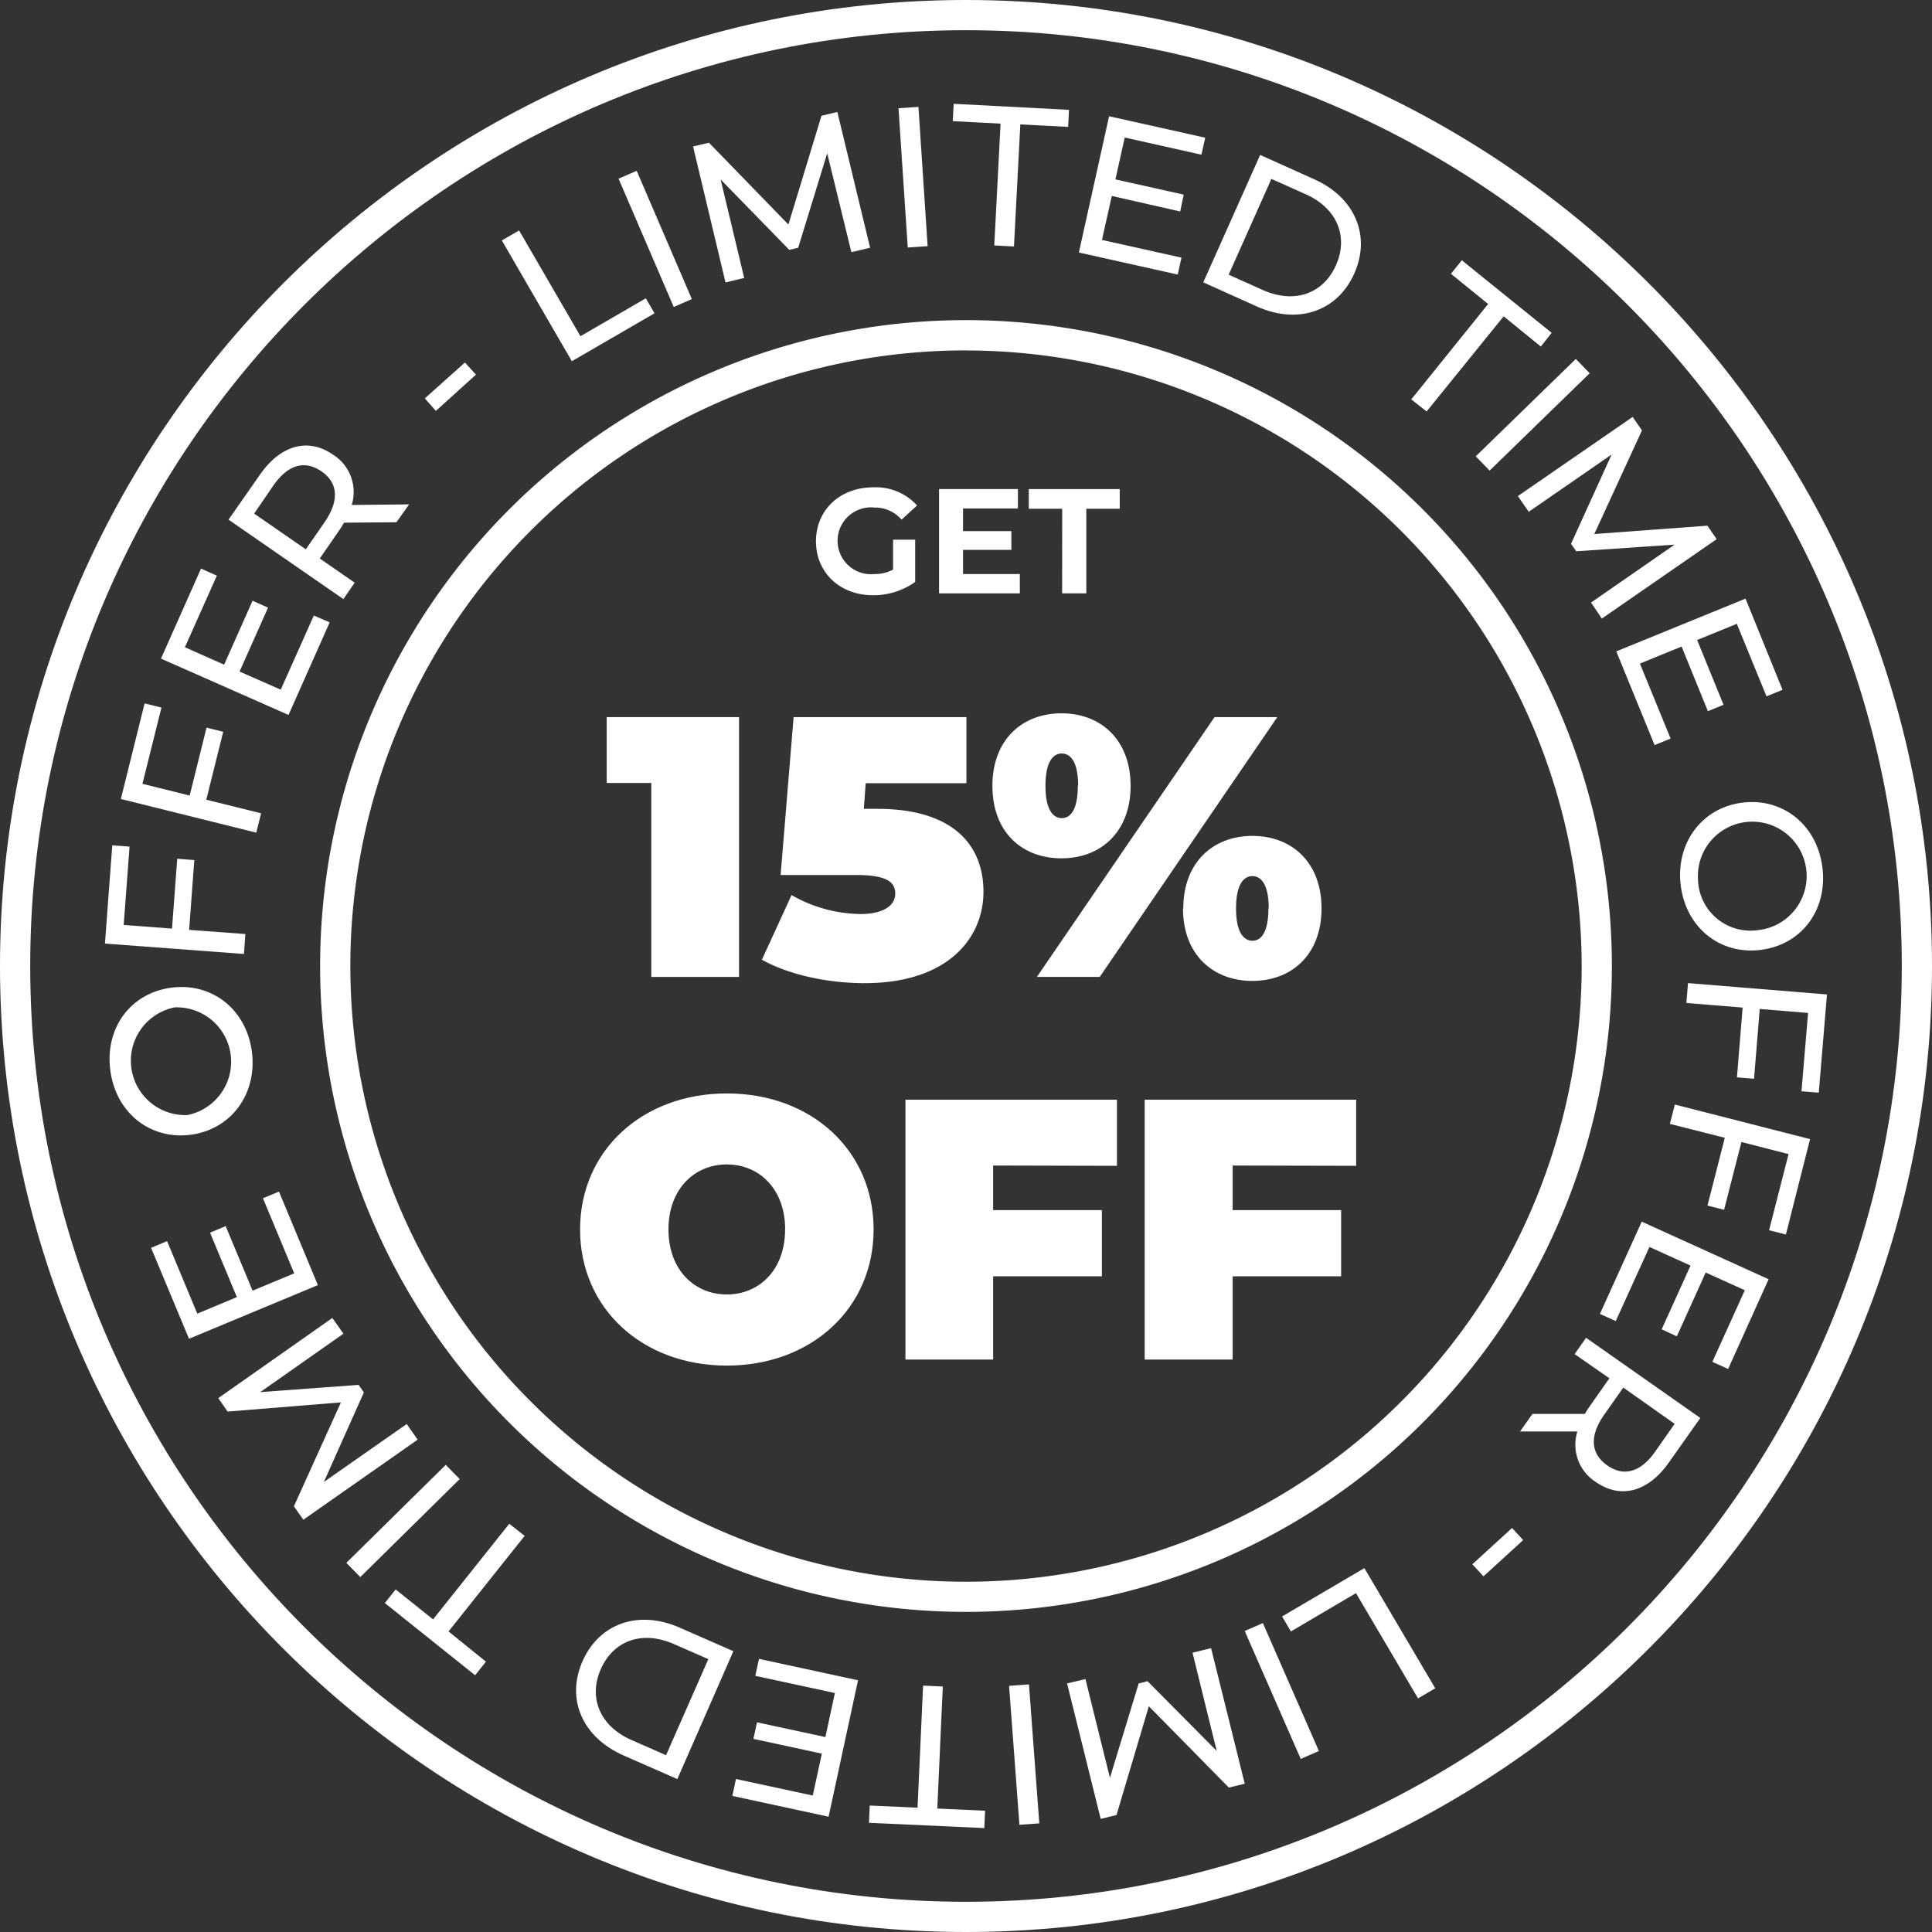 <?xml version="1.0" encoding="utf-8"?><svg id="Layer_1" data-name="Layer 1" xmlns="http://www.w3.org/2000/svg" viewBox="0 0 319.74 319.74"><rect x="0" y="0" width="319.74" height="319.74" fill="#333333" stroke="none"/><defs><style>.cls-1{fill:#fff;}</style></defs><g id="Layer_2" data-name="Layer 2"><g id="Layer_1-2" data-name="Layer 1-2"><path class="cls-1" d="M70.31,65.93,76.94,60l1.83,2-6.63,6Z" transform="translate(0)"/><path class="cls-1" d="M83.05,39.79l2.86-1.65,10.15,17.5,10.82-6.27,1.44,2.48L94.64,59.78Z" transform="translate(0)"/><path class="cls-1" d="M102.37,29.57l3-1.3L114.5,49.5l-3,1.3Z" transform="translate(0)"/><path class="cls-1" d="M140.9,41.73l-4-16.36L132.1,41l-1.48.35L119.26,29.7l3.9,16.3-3.09.74-5.37-22.5,2.63-.62,13.15,13.54,5.47-18,2.63-.63L144,41Z" transform="translate(0)"/><path class="cls-1" d="M148.7,17.91l3.3-.22,1.52,23.05-3.29.22Z" transform="translate(0)"/><path class="cls-1" d="M165.59,20.46l-7.91-.41.15-2.87,19.09,1L176.77,21l-7.91-.41-1.05,20.2-3.26-.17Z" transform="translate(0)"/><path class="cls-1" d="M195.53,42.64l-.62,2.8-16.36-3.65,5-22.55,15.91,3.55-.63,2.81-12.69-2.84-1.54,6.93,11.3,2.52L195.32,35,184,32.43l-1.63,7.28Z" transform="translate(0)"/><path class="cls-1" d="M208.55,25.64l8.89,4c6.79,3,9.49,9.36,6.69,15.63s-9.32,8.49-16.1,5.46l-8.89-4ZM209,48c5.22,2.33,10,.62,12.1-4.11s.19-9.41-5-11.74l-5.69-2.54-7.07,15.85Z" transform="translate(0)"/><path class="cls-1" d="M246.28,50.31l-6.16-5,1.81-2.23,14.86,12L255,57.35l-6.15-5L236.1,68.1l-2.54-2Z" transform="translate(0)"/><path class="cls-1" d="M260.79,59.41l2.3,2.36L246.53,77.88l-2.3-2.36Z" transform="translate(0)"/><path class="cls-1" d="M263.31,99.72l13.83-9.58-16.28,1.09L260,90l6.72-14.78L253,84.7l-1.8-2.6L270.2,69l1.54,2.23-7.89,17.15L282.57,87l1.53,2.23-19,13.14Z" transform="translate(0)"/><path class="cls-1" d="M276.48,122.23l-2.65,1.08-6.34-15.51,21.39-8.73L295,114.16l-2.65,1.08-4.91-12-6.57,2.68,4.37,10.72-2.59,1.06L278.3,107l-6.9,2.82Z" transform="translate(0)"/><path class="cls-1" d="M288.5,132.82c6.72-.76,12.32,3.85,13.12,10.9s-3.61,12.73-10.37,13.5-12.32-3.86-13.11-10.84S281.77,133.58,288.5,132.82Zm2.38,21.12a9,9,0,1,0-9.84-8.07c0,.06,0,.12,0,.18a8.68,8.68,0,0,0,9.36,7.94Z" transform="translate(0)"/><path class="cls-1" d="M299.23,167.64l-8-.66-.94,11.55-2.83-.23.94-11.55-9.31-.76.27-3.29,23,1.88L301,180.83l-2.86-.23Z" transform="translate(0)"/><path class="cls-1" d="M296,191l-7.8-2-2.87,11.22-2.75-.7,2.87-11.22-9.09-2.3.82-3.2,22.38,5.72-4,15.79-2.78-.71Z" transform="translate(0)"/><path class="cls-1" d="M267.4,218.63l-2.62-1.18,6.92-15.27,21,9.53L286,226.56l-2.61-1.18,5.37-11.85-6.47-2.93-4.78,10.56L275,220l4.78-10.55-6.8-3.08Z" transform="translate(0)"/><path class="cls-1" d="M253.62,234h8.67c.24-.4.5-.83.78-1.23l3.28-4.67-5.75-4,1.89-2.7,18.91,13.27L276.22,242c-3.45,4.92-8,6.14-12.12,3.26a7.3,7.3,0,0,1-3.05-8.35h-9.49ZM266,242.52c2.7,1.9,5.51,1.17,7.93-2.29l3.22-4.59-8.5-6-3.23,4.59C263,237.72,263.29,240.63,266,242.52Z" transform="translate(0)"/><path class="cls-1" d="M252.08,254.88l-6.57,6-1.84-2,6.57-6Z" transform="translate(0)"/><path class="cls-1" d="M237.53,279.41l-2.85,1.67-10.27-17.42L213.64,270l-1.46-2.48,13.62-8Z" transform="translate(0)"/><path class="cls-1" d="M218.27,289.78l-3,1.32L206,269.93l3-1.32Z" transform="translate(0)"/><path class="cls-1" d="M179.64,277.88l4.05,16.34,4.76-15.62,1.47-.36,11.44,11.53-4-16.25,3.07-.76L206,295.2l-2.63.64-13.24-13.46-5.35,18-2.62.64L176.6,278.6Z" transform="translate(0)"/><path class="cls-1" d="M172,301.76l-3.29.24L167,279l3.29-.24Z" transform="translate(0)"/><path class="cls-1" d="M155.12,299.31l7.91.36-.13,2.87-19.09-.87.13-2.86,7.91.36.92-20.21,3.26.15Z" transform="translate(0)"/><path class="cls-1" d="M125,277.35l.61-2.81L142,278.08l-4.87,22.58-15.93-3.44.6-2.8,12.71,2.74,1.5-6.94-11.32-2.44.59-2.74,11.32,2.44,1.57-7.29Z" transform="translate(0)"/><path class="cls-1" d="M112.1,294.43l-8.91-3.91c-6.8-3-9.55-9.3-6.79-15.58s9.26-8.56,16.06-5.58l8.91,3.91Zm-.61-22.36c-5.23-2.29-10-.55-12.07,4.19s-.13,9.42,5.1,11.71l5.71,2.51,7-15.9Z" transform="translate(0)"/><path class="cls-1" d="M74.23,270l6.19,5-1.79,2.25L63.69,265.3l1.79-2.25L71.67,268l12.61-15.82,2.55,2Z" transform="translate(0)"/><path class="cls-1" d="M59.63,261l-2.31-2.35,16.45-16.22,2.31,2.35Z" transform="translate(0)"/><path class="cls-1" d="M56.84,220.72l-13.77,9.67,16.28-1.2.87,1.25L53.6,245.26l13.71-9.59,1.81,2.59L50.2,251.51l-1.56-2.22,7.78-17.2-18.75,1.52-1.55-2.22L55,218.12Z" transform="translate(0)"/><path class="cls-1" d="M43.52,198.31l2.65-1.11,6.44,15.48-21.33,8.88L25,206.51l2.65-1.11,5,12,6.55-2.73L34.76,204l2.59-1.08L41.8,213.6l6.89-2.86Z" transform="translate(0)"/><path class="cls-1" d="M31.44,187.81c-6.72.81-12.35-3.76-13.2-10.81s3.52-12.75,10.27-13.56,12.35,3.77,13.19,10.75S38.15,187,31.44,187.81ZM28.9,166.72A9,9,0,0,0,31,184.54a9,9,0,0,0-2.14-17.82Z" transform="translate(0)"/><path class="cls-1" d="M20.47,153.08l8,.6.86-11.56,2.83.22-.86,11.55,9.31.69-.24,3.3-23-1.72,1.21-16.26,2.86.21Z" transform="translate(0)"/><path class="cls-1" d="M23.57,129.72l7.82,1.94,2.79-11.24,2.76.69-2.8,11.24,9.07,2.25-.8,3.2L20,132.23l3.93-15.82,2.79.69Z" transform="translate(0)"/><path class="cls-1" d="M51.94,101.87,54.56,103l-6.81,15.32L26.64,109l6.63-14.9,2.62,1.17L30.6,107.12,37.09,110,41.8,99.42l2.56,1.14-4.71,10.58,6.81,3Z" transform="translate(0)"/><path class="cls-1" d="M65.61,86.43l-8.67.07c-.24.4-.49.82-.77,1.23l-3.25,4.7,5.78,4-1.87,2.72L37.82,86,43,78.59c3.41-4.94,8-6.2,12.1-3.35a7.29,7.29,0,0,1,3.11,8.33l9.5-.1ZM53.18,78c-2.72-1.88-5.52-1.13-7.93,2.34L42.06,85l8.55,5.91,3.19-4.61C56.21,82.74,55.89,79.83,53.18,78Z" transform="translate(0)"/><path class="cls-1" d="M159.87,266.76A106.89,106.89,0,1,1,266.76,159.87,106.89,106.89,0,0,1,159.87,266.76Zm0-208.77A101.89,101.89,0,1,0,261.76,159.88h0A102,102,0,0,0,159.87,58Z" transform="translate(0)"/><path class="cls-1" d="M159.87,319.74C71.72,319.74,0,248,0,159.87S71.72,0,159.87,0,319.74,71.72,319.74,159.87,248,319.74,159.87,319.74ZM159.87,5C74.48,5,5,74.48,5,159.87S74.48,314.74,159.87,314.74s154.87-69.47,154.87-154.87S245.27,5,159.87,5Z" transform="translate(0)"/><path class="cls-1" d="M147.8,89.31h3.66v7a11.94,11.94,0,0,1-7,2.2c-5.42,0-9.42-3.73-9.42-8.93s4-8.93,9.5-8.93a9.2,9.2,0,0,1,7.23,3L149.21,86a5.81,5.81,0,0,0-4.46-2,5.53,5.53,0,1,0-1.2,11,4.92,4.92,0,0,0,1.15,0,6.2,6.2,0,0,0,3.1-.74Z" transform="translate(0)"/><path class="cls-1" d="M168.78,95v3.2H155.41V80.94h13.05v3.21h-9.08V87.9h8V91h-8v4Z" transform="translate(0)"/><path class="cls-1" d="M175.79,84.2h-5.53V80.94h15.05V84.2h-5.53v14h-4Z" transform="translate(0)"/></g></g><path class="cls-1" d="M122.31,118.68v43H107.79v-32.1h-7.38V118.68Z" transform="translate(0)"/><path class="cls-1" d="M162.76,147.58c0,7.68-5.9,15.13-19.67,15.13-5.91,0-12.36-1.3-17-3.88l4.91-10.7a23.39,23.39,0,0,0,11.5,3.14c3.26,0,5.66-1.17,5.66-3.39,0-1.84-1.29-3.07-6.52-3.07H129.19l2.15-26.13h28.6v10.94H143.27l-.31,4.24h2.22C157.91,133.86,162.76,140,162.76,147.58Z" transform="translate(0)"/><path class="cls-1" d="M164.24,130.05c0-7.62,4.92-12,11.43-12s11.44,4.37,11.44,12-4.92,12-11.44,12S164.24,137.74,164.24,130.05ZM201,118.68h10.39l-29.39,43h-10.4Zm-22.57,11.37c0-4.12-1.35-5.35-2.71-5.35s-2.7,1.23-2.7,5.35,1.35,5.35,2.7,5.35S178.38,134.17,178.38,130.05Zm17.4,20.29c0-7.62,4.92-12,11.44-12s11.44,4.37,11.44,12-4.92,12-11.44,12S195.78,158,195.78,150.34Zm14.14,0c0-4.12-1.35-5.35-2.7-5.35s-2.71,1.23-2.71,5.35,1.36,5.35,2.71,5.35S209.92,154.46,209.92,150.34Z" transform="translate(0)"/><path class="cls-1" d="M96,203.47c0-13,10.27-22.51,24.29-22.51s24.29,9.47,24.29,22.51S134.3,226,120.28,226,96,216.5,96,203.47Zm33.94,0c0-6.7-4.3-10.76-9.65-10.76s-9.66,4.06-9.66,10.76,4.31,10.76,9.66,10.76S129.93,210.17,129.93,203.47Z" transform="translate(0)"/><path class="cls-1" d="M164.36,192.89v7.38h18v10.95h-18V225H149.85V182h35v10.94Z" transform="translate(0)"/><path class="cls-1" d="M204,192.89v7.38h17.95v10.95H204V225H189.44V182h35v10.94Z" transform="translate(0)"/></svg>